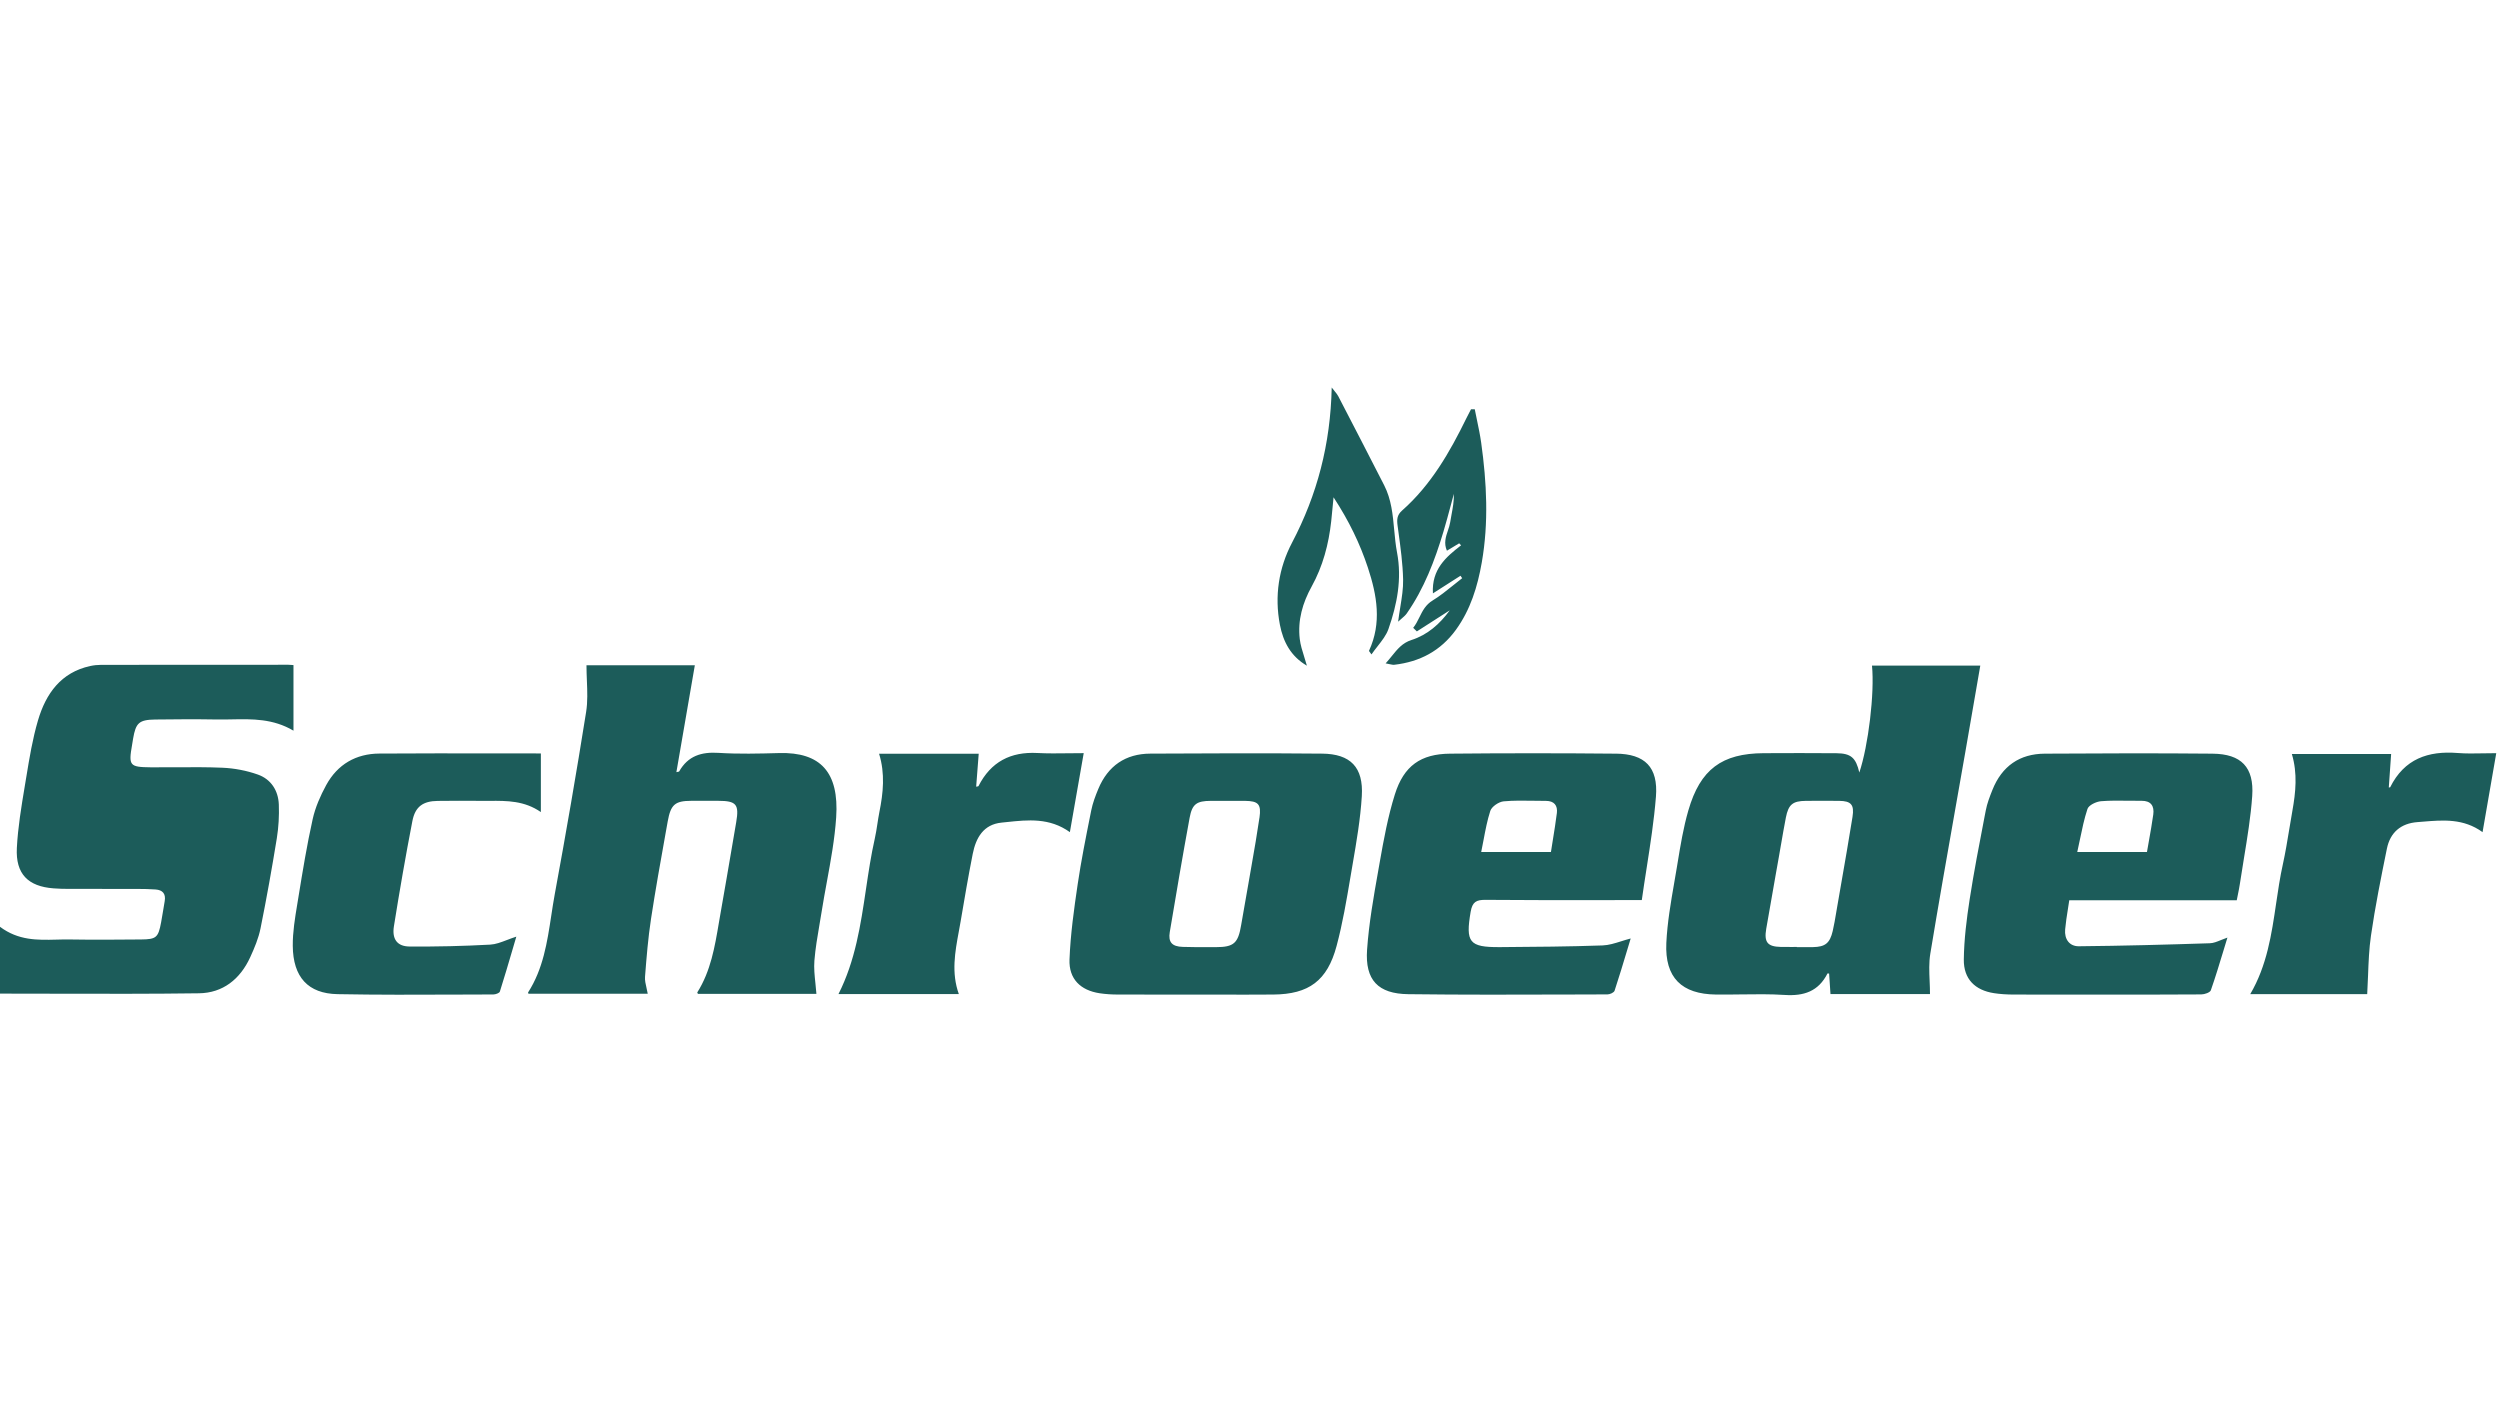 <?xml version="1.0" encoding="UTF-8"?>
<svg xmlns="http://www.w3.org/2000/svg" width="200" height="114" viewBox="0 0 200 114" fill="none">
  <path fill-rule="evenodd" clip-rule="evenodd" d="M104.548 53.253C103.258 52.501 102.654 51.34 102.392 49.98C101.95 47.683 102.3 45.437 103.362 43.417C105.375 39.583 106.442 35.53 106.537 31C106.626 31.117 106.705 31.213 106.773 31.297L106.774 31.298L106.774 31.298C106.901 31.453 106.994 31.568 107.06 31.696C108.292 34.069 109.52 36.445 110.736 38.826C111.31 39.951 111.423 41.17 111.536 42.389V42.389C111.593 42.994 111.649 43.6 111.762 44.194C112.165 46.313 111.768 48.349 111.077 50.32C110.903 50.814 110.562 51.248 110.208 51.7L110.208 51.7L110.208 51.7L110.208 51.701L110.208 51.701C110.042 51.912 109.874 52.126 109.718 52.353C109.656 52.264 109.609 52.202 109.577 52.16C109.532 52.1 109.514 52.077 109.52 52.065C110.553 49.833 110.159 47.62 109.433 45.417C108.797 43.491 107.924 41.682 106.684 39.783C106.655 40.083 106.63 40.349 106.606 40.595L106.606 40.595L106.606 40.596C106.568 40.998 106.535 41.343 106.498 41.689C106.296 43.536 105.832 45.297 104.928 46.929C104.211 48.224 103.805 49.622 103.98 51.116C104.036 51.593 104.183 52.059 104.337 52.546L104.337 52.546L104.337 52.547C104.409 52.776 104.483 53.01 104.55 53.252L104.548 53.253ZM0 79.496V74.143C1.472 75.247 3.001 75.208 4.507 75.17H4.507H4.507H4.507H4.507H4.507H4.507H4.507H4.507H4.507C4.855 75.161 5.201 75.152 5.545 75.157C7.46 75.189 9.374 75.174 11.289 75.157C12.505 75.147 12.66 75.002 12.888 73.792C12.952 73.452 13.008 73.111 13.063 72.769C13.1 72.543 13.137 72.316 13.176 72.09C13.28 71.495 13.005 71.198 12.446 71.158C11.962 71.124 11.477 71.115 10.993 71.114C9.993 71.111 8.993 71.111 7.993 71.112H7.993H7.993H7.993H7.993H7.993H7.993H7.992H7.992H7.992C7.158 71.112 6.324 71.112 5.49 71.111C5.085 71.111 4.681 71.099 4.278 71.068C2.25 70.913 1.24 69.923 1.348 67.834C1.433 66.19 1.706 64.554 1.977 62.925C2.016 62.689 2.056 62.453 2.094 62.217L2.104 62.161C2.353 60.641 2.605 59.107 3.038 57.635C3.671 55.481 4.883 53.791 7.217 53.282C7.505 53.219 7.804 53.188 8.099 53.188C13.089 53.181 18.079 53.181 23.069 53.181C23.16 53.181 23.251 53.189 23.345 53.197L23.346 53.197C23.389 53.2 23.433 53.204 23.478 53.207V58.454C21.843 57.486 20.183 57.519 18.542 57.55H18.542H18.542H18.542H18.542H18.542H18.542H18.542H18.542H18.542C18.142 57.558 17.744 57.566 17.347 57.559C15.703 57.531 14.057 57.538 12.412 57.562C11.121 57.582 10.863 57.831 10.647 59.097C10.634 59.169 10.623 59.24 10.612 59.312L10.612 59.312C10.598 59.403 10.584 59.494 10.567 59.586C10.276 61.249 10.362 61.368 12.051 61.385C12.748 61.391 13.444 61.386 14.141 61.382H14.141C15.36 61.373 16.579 61.365 17.796 61.418C18.746 61.459 19.723 61.645 20.621 61.962C21.669 62.331 22.263 63.227 22.306 64.363C22.34 65.26 22.288 66.175 22.146 67.061C21.754 69.47 21.327 71.874 20.843 74.265C20.683 75.06 20.358 75.833 20.019 76.574C19.213 78.338 17.826 79.436 15.921 79.463C12.108 79.516 8.296 79.506 4.484 79.497H4.484H4.483H4.482H4.481H4.481H4.48H4.479H4.478H4.477H4.476C2.986 79.493 1.495 79.489 0.005 79.489L0 79.496ZM46.915 53.22H55.587C55.092 56.093 54.605 58.916 54.111 61.772C54.16 61.759 54.203 61.752 54.236 61.746C54.29 61.737 54.323 61.731 54.334 61.713C55.043 60.465 56.116 60.143 57.479 60.229C59.091 60.331 60.715 60.29 62.331 60.245C65.638 60.156 67.137 61.777 66.894 65.388C66.778 67.123 66.462 68.843 66.146 70.564L66.146 70.564C66 71.358 65.855 72.151 65.729 72.946C65.675 73.285 65.617 73.623 65.559 73.962L65.559 73.962C65.395 74.922 65.231 75.883 65.152 76.851C65.104 77.443 65.168 78.044 65.233 78.663C65.263 78.942 65.293 79.224 65.313 79.511H55.836C55.834 79.506 55.831 79.5 55.827 79.493L55.819 79.48C55.799 79.448 55.774 79.407 55.785 79.39C56.858 77.685 57.184 75.752 57.51 73.823C57.558 73.541 57.606 73.26 57.656 72.979C57.975 71.183 58.281 69.386 58.587 67.588C58.69 66.983 58.793 66.377 58.897 65.771C59.141 64.348 58.907 64.069 57.469 64.066C56.741 64.064 56.013 64.063 55.286 64.066C54.006 64.073 53.659 64.358 53.417 65.713L53.26 66.588C52.848 68.887 52.436 71.188 52.083 73.497C51.848 75.034 51.722 76.59 51.602 78.142C51.58 78.426 51.648 78.717 51.72 79.03L51.72 79.03C51.755 79.181 51.791 79.338 51.819 79.501H42.28C42.279 79.498 42.276 79.493 42.273 79.487C42.26 79.462 42.235 79.413 42.249 79.392C43.453 77.514 43.777 75.384 44.1 73.26L44.1 73.26L44.1 73.26L44.1 73.26L44.1 73.259L44.1 73.259L44.1 73.259L44.1 73.259L44.1 73.259L44.1 73.259C44.188 72.68 44.276 72.102 44.382 71.529C45.276 66.681 46.117 61.822 46.891 56.95C47.02 56.137 46.986 55.297 46.951 54.438V54.438C46.935 54.036 46.918 53.631 46.918 53.222L46.915 53.22ZM43.269 64.966V60.278L43.271 60.275C42.029 60.275 40.792 60.273 39.559 60.272H39.557H39.555H39.554H39.552H39.55H39.548H39.547H39.545H39.545H39.545H39.545H39.545H39.544H39.544H39.544H39.544C36.463 60.268 33.406 60.264 30.349 60.285C28.484 60.296 27.005 61.141 26.094 62.811C25.629 63.664 25.223 64.59 25.013 65.535C24.555 67.592 24.215 69.678 23.876 71.76C23.846 71.951 23.814 72.142 23.782 72.333C23.598 73.442 23.412 74.559 23.422 75.67C23.443 78.175 24.648 79.488 27.003 79.532C30.19 79.593 33.379 79.58 36.568 79.567H36.568H36.568H36.568H36.568H36.569H36.569H36.569H36.569H36.569C37.534 79.563 38.498 79.559 39.463 79.557C39.645 79.557 39.95 79.45 39.99 79.323C40.346 78.201 40.678 77.07 41.026 75.884C41.118 75.571 41.211 75.253 41.306 74.931C41.037 75.017 40.789 75.112 40.553 75.202C40.076 75.384 39.653 75.546 39.221 75.57C37.071 75.687 34.913 75.738 32.759 75.721C31.784 75.713 31.349 75.139 31.512 74.11C31.961 71.295 32.448 68.484 32.99 65.685C33.215 64.524 33.846 64.089 35.01 64.073C36.151 64.055 37.293 64.062 38.435 64.068H38.435H38.436H38.436H38.436H38.436H38.436H38.436H38.436L38.65 64.069C38.828 64.07 39.007 64.069 39.186 64.068C40.561 64.06 41.947 64.051 43.269 64.966ZM86.081 63.767L86.08 63.775L86.078 63.786C85.916 64.708 85.755 65.631 85.59 66.572C83.96 65.404 82.241 65.586 80.538 65.766C80.4 65.78 80.262 65.795 80.124 65.809C78.679 65.954 78.077 67.014 77.819 68.307C77.462 70.107 77.154 71.919 76.847 73.731L76.847 73.731L76.847 73.731L76.847 73.732L76.847 73.732L76.847 73.732L76.847 73.732L76.847 73.732L76.847 73.732C76.802 73.995 76.754 74.258 76.705 74.52C76.401 76.167 76.096 77.819 76.706 79.524H67.079C68.427 76.861 68.852 73.999 69.277 71.144C69.48 69.781 69.682 68.42 69.984 67.084C70.072 66.697 70.131 66.306 70.191 65.914L70.191 65.914C70.239 65.601 70.287 65.288 70.348 64.978C70.659 63.433 70.819 61.891 70.326 60.298H78.297C78.227 61.206 78.161 62.064 78.093 62.936C78.127 62.928 78.158 62.923 78.185 62.919C78.235 62.911 78.27 62.906 78.279 62.887C79.271 60.936 80.859 60.128 82.987 60.24C83.812 60.284 84.638 60.273 85.494 60.262C85.888 60.257 86.288 60.252 86.697 60.252V60.253C86.493 61.416 86.295 62.547 86.097 63.678L86.095 63.69L86.09 63.715L86.081 63.767ZM182.091 72.273C181.727 74.75 181.36 77.241 180.021 79.529H189.376C189.405 79.034 189.424 78.543 189.443 78.056V78.056L189.443 78.055V78.055C189.484 76.97 189.525 75.904 189.677 74.854C190.014 72.521 190.481 70.205 190.951 67.895C191.216 66.589 192.072 65.87 193.393 65.769C193.539 65.758 193.685 65.746 193.831 65.734C195.451 65.6 197.077 65.465 198.605 66.571L199.249 62.854L199.7 60.254C199.346 60.254 199.004 60.26 198.669 60.267L198.669 60.267C197.956 60.28 197.28 60.293 196.609 60.24C194.256 60.054 192.349 60.705 191.215 62.979C191.211 62.987 191.193 62.989 191.165 62.992C191.148 62.994 191.127 62.996 191.103 63.001C191.166 62.107 191.228 61.223 191.291 60.32H183.349C183.813 61.885 183.656 63.38 183.389 64.876C183.303 65.356 183.224 65.837 183.145 66.318L183.145 66.319L183.145 66.319L183.145 66.32L183.144 66.32L183.144 66.321L183.144 66.321L183.144 66.322C182.988 67.273 182.831 68.225 182.624 69.165C182.398 70.187 182.245 71.228 182.091 72.272L182.091 72.272L182.091 72.272L182.091 72.272L182.091 72.273L182.091 72.273L182.091 72.273ZM118.155 33.592C118.096 33.31 118.037 33.029 117.982 32.746L117.987 32.742H117.681C117.641 32.819 117.6 32.896 117.56 32.973C117.479 33.128 117.398 33.283 117.321 33.439C115.983 36.178 114.478 38.8 112.175 40.835C111.762 41.199 111.739 41.549 111.806 42.048C111.828 42.218 111.852 42.388 111.875 42.558L111.875 42.558C112.047 43.824 112.221 45.095 112.249 46.367C112.264 47.075 112.15 47.785 112.024 48.566L112.024 48.566L112.024 48.566C111.964 48.938 111.902 49.325 111.849 49.736C111.951 49.64 112.046 49.559 112.133 49.483L112.133 49.483L112.134 49.483L112.134 49.483C112.301 49.339 112.44 49.22 112.542 49.073C113.931 47.083 114.785 44.839 115.478 42.523C115.686 41.831 115.873 41.131 116.06 40.432L116.06 40.431C116.142 40.123 116.224 39.816 116.308 39.509C116.325 40.085 116.223 40.632 116.121 41.177V41.178L116.121 41.178C116.084 41.378 116.047 41.578 116.015 41.78C115.981 42 115.908 42.218 115.833 42.439C115.664 42.939 115.489 43.456 115.753 44.057L115.927 43.952C116.24 43.763 116.487 43.613 116.734 43.465C116.786 43.519 116.836 43.572 116.886 43.627C115.672 44.566 114.523 45.546 114.633 47.47C115.421 46.966 116.13 46.512 116.841 46.059C116.846 46.067 116.851 46.075 116.857 46.083C116.862 46.091 116.867 46.098 116.873 46.106L116.907 46.157C116.929 46.19 116.952 46.222 116.974 46.255C116.734 46.439 116.497 46.63 116.261 46.821C115.726 47.253 115.19 47.686 114.609 48.039C114.045 48.381 113.799 48.882 113.554 49.379C113.409 49.673 113.264 49.967 113.055 50.226C113.104 50.274 113.153 50.322 113.202 50.369L113.277 50.443L113.348 50.513C114.219 49.955 115.091 49.396 115.963 48.837L115.964 48.836L115.965 48.836L115.978 48.828C115.183 49.927 114.188 50.795 112.918 51.2C112.194 51.432 111.791 51.931 111.342 52.488L111.342 52.488C111.188 52.678 111.029 52.875 110.851 53.07C110.979 53.092 111.084 53.115 111.174 53.135L111.174 53.135L111.174 53.135C111.332 53.169 111.443 53.194 111.55 53.181C113.571 52.948 115.245 52.078 116.473 50.384C117.639 48.776 118.204 46.928 118.542 45C119.102 41.808 118.94 38.609 118.495 35.418C118.409 34.805 118.282 34.199 118.155 33.592ZM149.759 53.248C149.976 55.438 149.468 59.66 148.746 61.802C148.471 60.62 148.079 60.268 146.919 60.258C144.978 60.242 143.036 60.245 141.095 60.255C137.756 60.272 136.021 61.54 135.068 64.834C134.671 66.206 134.437 67.629 134.205 69.045L134.157 69.338C134.087 69.759 134.014 70.181 133.941 70.602L133.941 70.603C133.663 72.208 133.384 73.816 133.307 75.433C133.174 78.221 134.544 79.532 137.276 79.563C137.941 79.571 138.607 79.562 139.273 79.553C140.442 79.537 141.61 79.521 142.774 79.596C144.302 79.695 145.47 79.318 146.198 77.881C146.205 77.869 146.243 77.875 146.28 77.88C146.298 77.883 146.316 77.886 146.33 77.886C146.365 78.427 146.401 78.965 146.438 79.527H154.399C154.399 79.175 154.385 78.825 154.37 78.478V78.478C154.339 77.735 154.308 77.005 154.424 76.3C155.069 72.391 155.758 68.488 156.447 64.585L156.447 64.584L156.447 64.584L156.448 64.579C156.707 63.11 156.967 61.642 157.224 60.173C157.503 58.577 157.779 56.98 158.057 55.367L158.057 55.366L158.07 55.293C158.187 54.615 158.305 53.933 158.423 53.248H149.759ZM148.202 65.341C147.909 67.174 147.59 69.005 147.271 70.835C147.167 71.431 147.064 72.027 146.961 72.623C146.938 72.753 146.916 72.884 146.894 73.015C146.812 73.505 146.73 73.995 146.618 74.478C146.389 75.459 146.016 75.751 145.038 75.769C144.751 75.775 144.464 75.773 144.177 75.771H144.177L144.175 75.771L144.041 75.77C144.006 75.77 143.971 75.77 143.936 75.769C143.872 75.769 143.808 75.769 143.745 75.769V75.756C143.609 75.756 143.473 75.757 143.337 75.758C143.042 75.76 142.748 75.762 142.453 75.754C141.401 75.728 141.115 75.382 141.298 74.305C141.533 72.917 141.779 71.532 142.026 70.148L142.026 70.143L142.027 70.138L142.028 70.133C142.122 69.609 142.215 69.084 142.308 68.559C142.365 68.236 142.42 67.913 142.476 67.59L142.476 67.59L142.476 67.589L142.477 67.589C142.602 66.86 142.728 66.132 142.869 65.407C143.075 64.356 143.418 64.079 144.468 64.069C145.357 64.061 146.245 64.059 147.134 64.069C148.079 64.079 148.356 64.368 148.201 65.341H148.202ZM92.02 60.29C96.603 60.265 101.187 60.247 105.769 60.291L105.768 60.29C108.03 60.313 109.087 61.367 108.945 63.688C108.833 65.519 108.52 67.338 108.208 69.152C108.148 69.501 108.089 69.849 108.03 70.197C107.721 72.034 107.407 73.878 106.928 75.673C106.187 78.459 104.706 79.54 101.873 79.563C100.418 79.575 98.962 79.572 97.505 79.569C96.858 79.568 96.211 79.567 95.564 79.567L94.98 79.567L94.248 79.568H94.246C92.637 79.57 91.027 79.572 89.417 79.563C88.933 79.562 88.445 79.532 87.967 79.46C86.446 79.227 85.501 78.322 85.56 76.76C85.638 74.743 85.921 72.73 86.216 70.73C86.492 68.864 86.862 67.013 87.233 65.162L87.299 64.831C87.417 64.246 87.632 63.673 87.862 63.121C88.636 61.258 90.049 60.301 92.02 60.29ZM100.126 69.233L100.126 69.233L100.126 69.233C100.349 67.963 100.571 66.694 100.755 65.42H100.758C100.915 64.326 100.664 64.084 99.601 64.069C99.278 64.066 98.955 64.067 98.632 64.068H98.632H98.631C98.47 64.069 98.308 64.069 98.146 64.069C98.003 64.069 97.859 64.069 97.716 64.069H97.715H97.715C97.428 64.068 97.14 64.067 96.853 64.069C95.744 64.076 95.375 64.315 95.171 65.416C94.611 68.461 94.092 71.513 93.582 74.565C93.446 75.38 93.765 75.723 94.614 75.751C95.324 75.775 96.036 75.773 96.747 75.771C96.925 75.771 97.102 75.771 97.28 75.771C98.708 75.769 99.051 75.457 99.293 74C99.397 73.382 99.507 72.765 99.617 72.148C99.704 71.66 99.791 71.172 99.874 70.683C99.957 70.201 100.041 69.718 100.126 69.236L100.126 69.233ZM129.27 60.293C124.847 60.25 120.424 60.25 116 60.293C113.661 60.315 112.307 61.264 111.59 63.551C111.036 65.316 110.699 67.158 110.377 68.987C110.339 69.205 110.3 69.423 110.262 69.642C109.889 71.743 109.515 73.853 109.366 75.974C109.194 78.409 110.248 79.504 112.66 79.534C117.007 79.589 121.355 79.575 125.702 79.561C126.668 79.557 127.634 79.554 128.6 79.552C128.796 79.552 129.117 79.407 129.167 79.255C129.526 78.165 129.857 77.065 130.194 75.943C130.281 75.656 130.367 75.368 130.455 75.078C130.193 75.146 129.942 75.225 129.698 75.302C129.182 75.464 128.697 75.617 128.209 75.634C125.518 75.729 122.824 75.749 120.131 75.768L119.962 75.769C117.526 75.785 117.24 75.372 117.651 72.949C117.789 72.138 118.114 71.981 118.855 71.988C121.898 72.016 124.94 72.012 128.062 72.009C129.146 72.007 130.238 72.006 131.344 72.006C131.464 71.15 131.597 70.302 131.729 69.456L131.729 69.456L131.729 69.455C132.028 67.539 132.323 65.643 132.475 63.735C132.663 61.365 131.59 60.313 129.269 60.291L129.27 60.293ZM124.224 67.22L124.224 67.22C124.174 67.531 124.124 67.844 124.075 68.16H118.496C118.564 67.835 118.625 67.512 118.685 67.193C118.836 66.394 118.982 65.618 119.223 64.874C119.336 64.524 119.904 64.144 120.292 64.107C121.097 64.034 121.908 64.047 122.72 64.061H122.72L122.72 64.061C123.038 64.066 123.357 64.071 123.675 64.071C124.326 64.071 124.628 64.43 124.549 65.06L124.547 65.059C124.457 65.778 124.342 66.493 124.224 67.22ZM163.582 60.293C168.057 60.265 172.534 60.25 177.009 60.293L177.011 60.294C179.287 60.316 180.34 61.365 180.177 63.687C180.06 65.344 179.79 66.989 179.52 68.634C179.408 69.317 179.295 70 179.194 70.683C179.152 70.975 179.092 71.265 179.03 71.572C179 71.717 178.97 71.866 178.94 72.021H165.541C165.506 72.26 165.468 72.497 165.431 72.735C165.345 73.275 165.26 73.812 165.212 74.352C165.141 75.137 165.558 75.708 166.306 75.701C169.8 75.668 173.295 75.573 176.789 75.46C177.074 75.452 177.354 75.337 177.674 75.206C177.835 75.14 178.007 75.07 178.194 75.007C178.088 75.353 177.985 75.693 177.883 76.03C177.551 77.126 177.231 78.18 176.868 79.219C176.804 79.403 176.367 79.552 176.101 79.553C173.391 79.572 170.68 79.57 167.969 79.569C167.255 79.569 166.542 79.568 165.829 79.568C165.379 79.568 164.93 79.569 164.48 79.57C163.312 79.571 162.144 79.573 160.975 79.563C160.491 79.558 160.002 79.527 159.525 79.454C158.002 79.222 157.084 78.32 157.105 76.757C157.126 75.149 157.327 73.534 157.573 71.943C157.915 69.736 158.339 67.542 158.762 65.35C158.796 65.177 158.829 65.004 158.863 64.831C158.969 64.272 159.18 63.728 159.392 63.197C160.154 61.287 161.574 60.304 163.582 60.293ZM171.911 67.285C172.037 66.575 172.163 65.871 172.261 65.164H172.262C172.356 64.475 172.073 64.056 171.322 64.064C170.965 64.067 170.608 64.063 170.251 64.058C169.529 64.049 168.807 64.039 168.09 64.096C167.698 64.127 167.099 64.41 166.997 64.717C166.736 65.505 166.567 66.325 166.391 67.172C166.324 67.497 166.256 67.826 166.181 68.159H171.757C171.807 67.866 171.859 67.575 171.911 67.285Z" fill="#1C5C5A"></path>
</svg>
